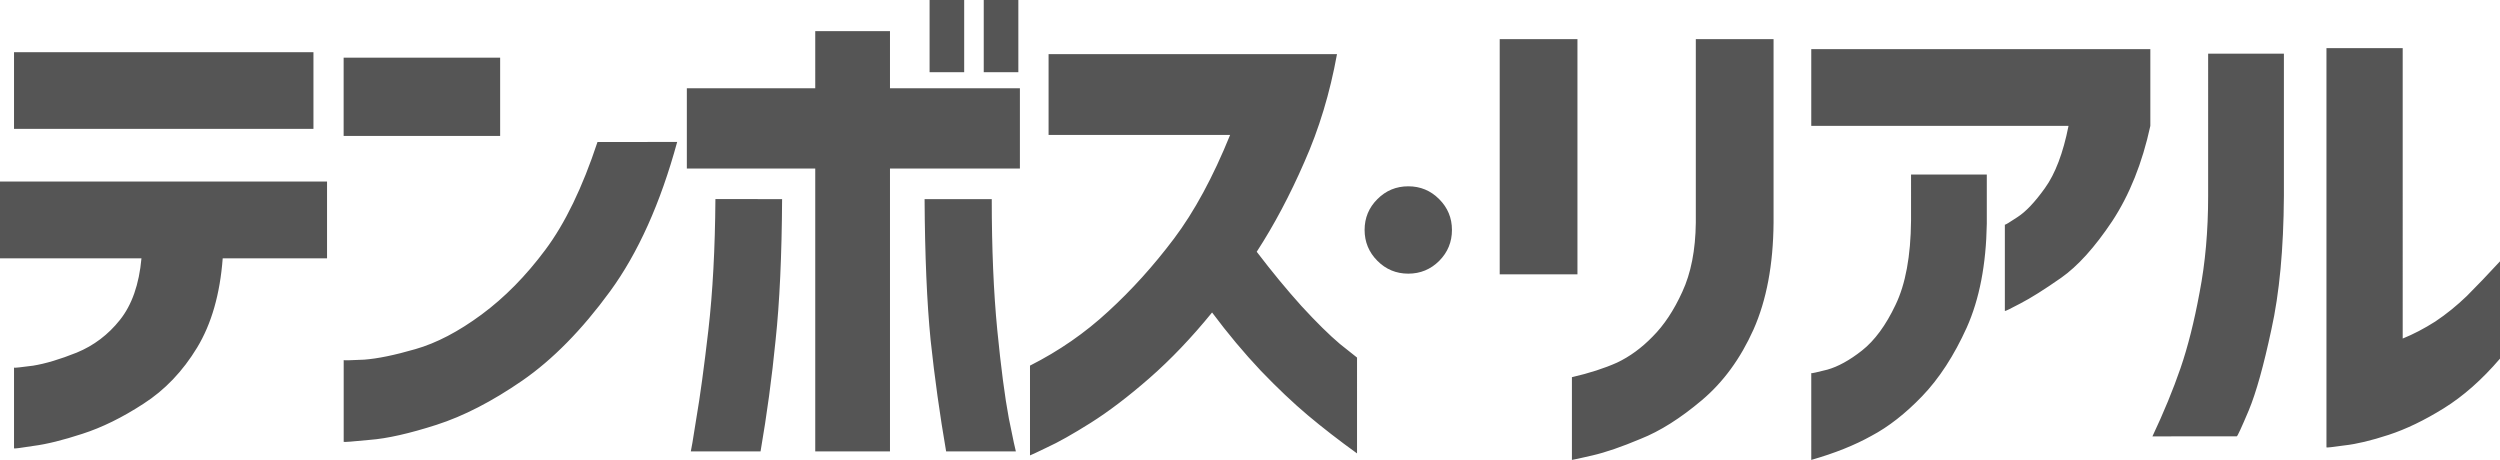 <svg xmlns="http://www.w3.org/2000/svg" viewBox="0 0 51.515 9.477">
<g fill="#555">
  <path d="M 0,5.323 V 3.741 H 6.739 V 5.323 H 4.589 Q 4.506,6.429 4.062,7.162 3.617,7.896 2.956,8.32 2.305,8.744 1.695,8.94 1.096,9.136 0.692,9.188 0.3,9.25 0.289,9.24 V 7.576 q 0.01,0.01 0.393,-0.041 0.382,-0.062 0.899,-0.269 Q 2.108,7.049 2.47,6.594 2.842,6.129 2.915,5.323 Z M 0.289,2.656 v -1.581 h 6.17 v 1.581 z m 6.792,0.145 v -1.612 h 3.225 v 1.612 z m 6.873,0.124 Q 13.438,4.816 12.57,6.005 11.702,7.193 10.761,7.844 9.831,8.485 8.994,8.754 8.157,9.023 7.619,9.064 7.092,9.116 7.082,9.105 V 7.421 q 0.01,0.01 0.424,-0.01 0.413,-0.031 1.054,-0.217 0.651,-0.186 1.364,-0.713 0.713,-0.527 1.313,-1.333 0.61,-0.816 1.075,-2.222 z m 5.201,-1.437 V 0 h 0.713 v 1.488 z m 1.116,0 V 0 h 0.713 v 1.488 z m -4.155,2.615 q -0.01,1.747 -0.134,2.904 -0.114,1.158 -0.31,2.294 h -1.437 q 0.01,-0.021 0.114,-0.682 0.114,-0.661 0.248,-1.819 0.134,-1.168 0.145,-2.698 z m 2.935,0 h 1.385 q 0,1.53 0.114,2.698 0.114,1.158 0.238,1.819 0.134,0.661 0.145,0.682 h -1.437 Q 19.3,8.165 19.176,7.007 19.062,5.85 19.052,4.103 Z M 16.799,9.302 V 3.473 H 14.153 V 1.819 h 2.646 V 0.641 h 1.54 V 1.819 H 21.016 V 3.473 H 18.339 V 9.302 Z M 21.607,2.78 V 1.116 h 5.943 Q 27.333,2.315 26.878,3.338 26.433,4.361 25.896,5.188 q 0.465,0.61 0.92,1.116 0.465,0.506 0.796,0.785 0.341,0.269 0.351,0.279 V 9.343 Q 27.405,8.94 26.95,8.558 26.495,8.175 25.979,7.638 25.462,7.09 24.976,6.439 24.346,7.214 23.684,7.793 23.033,8.361 22.475,8.713 21.917,9.064 21.576,9.219 21.235,9.384 21.224,9.384 V 7.534 q 0.899,-0.455 1.612,-1.116 0.723,-0.661 1.354,-1.499 0.63,-0.837 1.158,-2.139 z m 9.296,2.873 V 0.806 h 1.602 v 4.847 z m 1.488,2.119 q 0.537,-0.124 0.93,-0.3 0.393,-0.186 0.734,-0.537 0.351,-0.351 0.61,-0.92 0.269,-0.579 0.279,-1.426 v -3.783 h 1.602 v 3.783 q -0.01,1.292 -0.413,2.201 -0.403,0.899 -1.065,1.457 -0.661,0.558 -1.261,0.796 -0.589,0.248 -0.992,0.341 -0.403,0.093 -0.424,0.093 z m 4.932,-5.178 v -1.581 h 6.987 v 1.581 Q 44.061,3.741 43.524,4.558 42.986,5.364 42.47,5.726 41.953,6.087 41.632,6.253 41.322,6.418 41.312,6.408 V 4.63 q 0.01,0.01 0.258,-0.155 0.258,-0.165 0.568,-0.599 0.32,-0.444 0.486,-1.282 z m 0,5.095 q 0.01,0.01 0.331,-0.072 0.331,-0.093 0.713,-0.393 0.393,-0.31 0.692,-0.941 0.31,-0.641 0.32,-1.736 V 3.597 h 1.561 v 1.013 q -0.021,1.261 -0.413,2.139 -0.393,0.868 -0.92,1.416 -0.517,0.537 -1.044,0.816 -0.517,0.289 -1.24,0.496 z M 51.515,7.39 q -0.558,0.651 -1.158,1.023 -0.599,0.372 -1.137,0.548 -0.537,0.176 -0.909,0.217 -0.362,0.052 -0.372,0.041 V 0.992 h 1.571 V 6.976 Q 49.841,6.842 50.182,6.625 50.523,6.397 50.833,6.098 51.143,5.788 51.515,5.385 Z m -7.162,1.602 q 0.351,-0.744 0.579,-1.406 0.227,-0.661 0.393,-1.561 0.176,-0.909 0.176,-1.984 V 1.106 h 1.561 v 2.935 q -0.01,1.633 -0.258,2.749 -0.238,1.116 -0.465,1.664 -0.227,0.537 -0.248,0.537 z" />
  <path d="m 29.658,5.374 q -0.265,0.265 -0.639,0.265 -0.374,0 -0.637,-0.265 -0.263,-0.265 -0.263,-0.636 0,-0.372 0.263,-0.634 0.263,-0.265 0.637,-0.265 0.374,0 0.637,0.265 0.263,0.263 0.263,0.634 0,0.372 -0.261,0.636 z" />
</g>
</svg>
